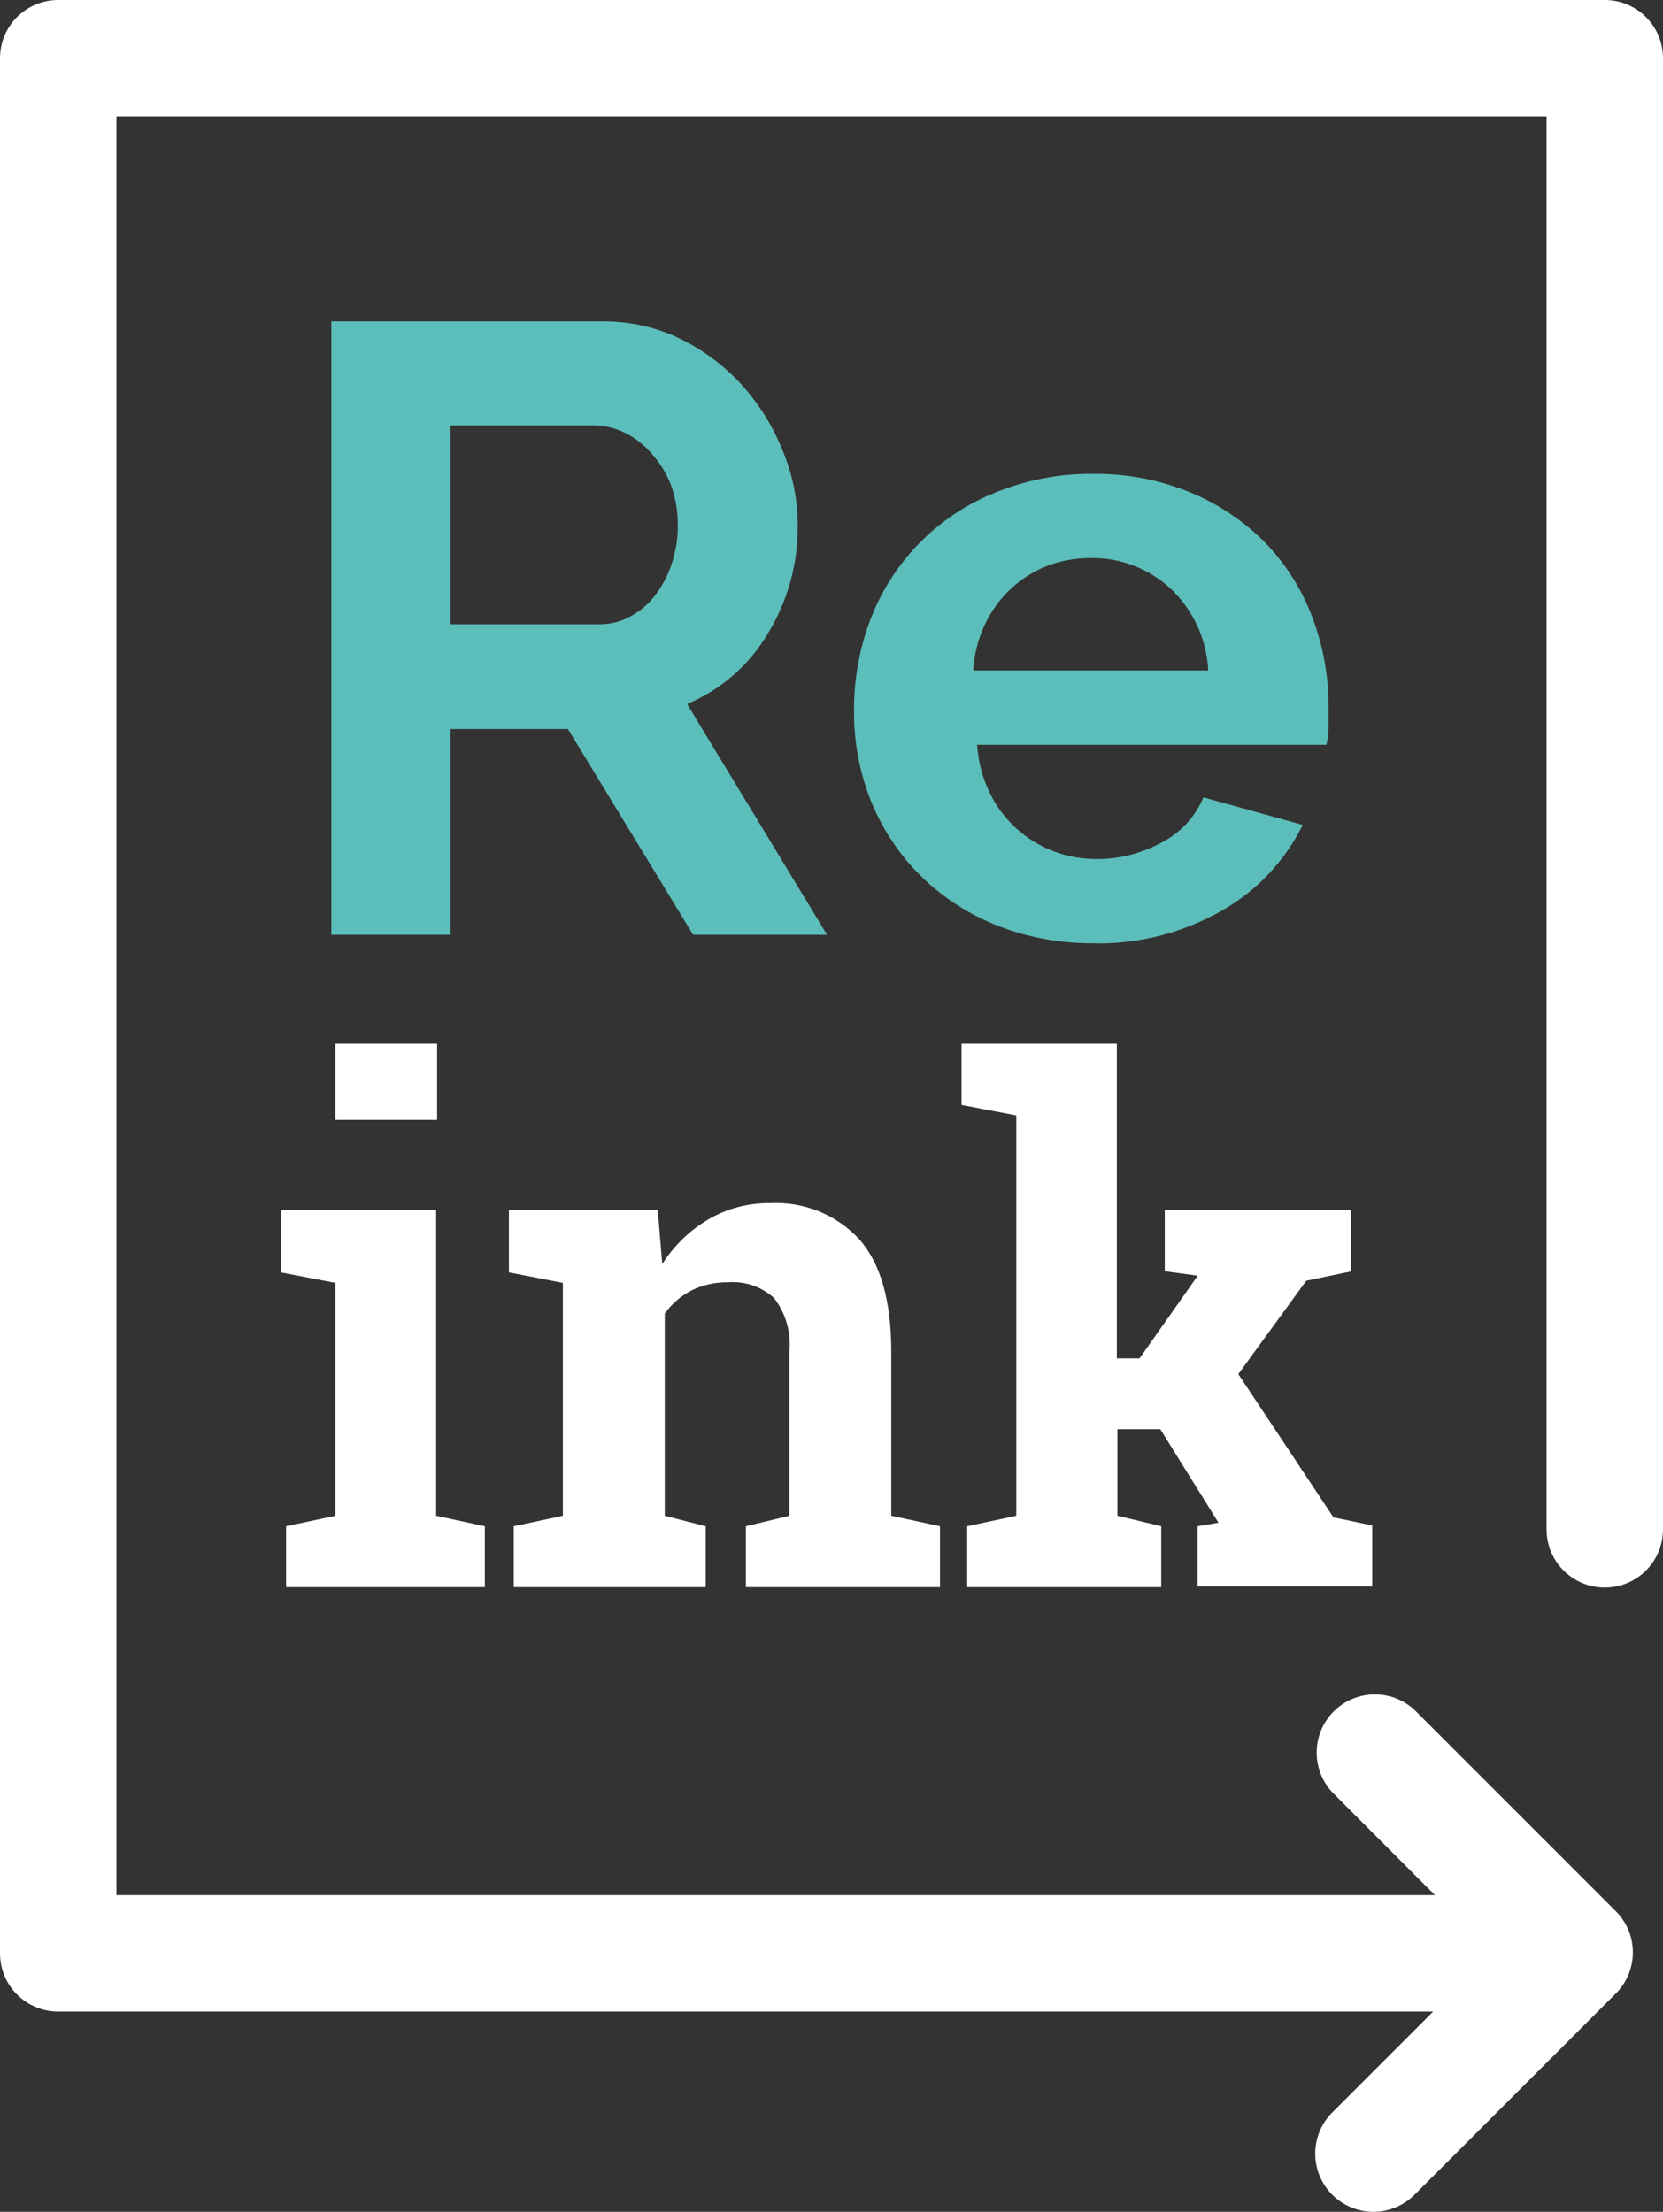 <?xml version="1.0" encoding="UTF-8"?><svg xmlns="http://www.w3.org/2000/svg" viewBox="0 0 85.68 113.98"><rect x="0" y="0" width="85.68" height="113.98" fill="#333333" stroke="none"/><defs><style>.d{fill:#fff;}.e{fill:#5cbeba;}</style></defs><g id="a"/><g id="b"><g id="c"><g><path class="e" d="M17.07,48.17V16.56h14c1.39,0,2.75,.3,4,.91,1.2,.59,2.28,1.4,3.18,2.4,.89,1,1.6,2.15,2.09,3.39,.5,1.21,.76,2.5,.76,3.81,.02,1.97-.51,3.9-1.54,5.58-.96,1.63-2.42,2.9-4.16,3.63l7.21,11.89h-6.9l-6.45-10.6h-6.05v10.6h-6.14Zm6.14-16h7.7c.55,0,1.1-.14,1.58-.41,.5-.27,.93-.64,1.27-1.09,.37-.49,.66-1.04,.85-1.62,.21-.65,.32-1.32,.31-2,0-.7-.11-1.39-.35-2.05-.23-.6-.57-1.15-1-1.63-.38-.44-.85-.81-1.38-1.07-.49-.24-1.03-.37-1.58-.38h-7.4v10.25Z"/><path class="e" d="M56.25,48.61c-1.74,0-3.47-.33-5.08-1-1.45-.6-2.77-1.49-3.87-2.61-1.07-1.1-1.91-2.4-2.47-3.83-.56-1.44-.84-2.98-.83-4.53-.01-1.6,.27-3.2,.84-4.7,1.12-2.96,3.42-5.32,6.35-6.52,1.63-.68,3.38-1.02,5.14-1,1.75-.02,3.49,.32,5.1,1,1.42,.6,2.71,1.48,3.79,2.58,1.05,1.1,1.87,2.4,2.4,3.83,.55,1.45,.83,3,.83,4.55v1.11c0,.3-.04,.6-.11,.89h-18c.06,.86,.28,1.71,.66,2.49,.67,1.38,1.85,2.46,3.29,3,.71,.27,1.47,.4,2.23,.4,1.18,0,2.33-.3,3.36-.87,.96-.5,1.71-1.32,2.12-2.31l5.12,1.42c-.91,1.84-2.34,3.37-4.12,4.39-2.05,1.18-4.38,1.78-6.75,1.71Zm6-14.06c-.08-1.6-.77-3.11-1.93-4.21-1.13-1.05-2.63-1.62-4.17-1.58-.77,0-1.53,.14-2.25,.42-.68,.28-1.31,.68-1.84,1.18-.55,.52-1,1.14-1.32,1.83-.35,.74-.55,1.54-.6,2.36h12.11Z"/><path class="d" d="M14.74,78.65l2.54-.54v-12l-2.81-.54v-3.21h8v15.75l2.51,.54v3.14H14.74v-3.14Zm7.78-20.94h-5.24v-3.93h5.24v3.93Z"/><path class="d" d="M26.47,78.65l2.53-.54v-12l-2.78-.54v-3.21h7.67l.23,2.78c.6-.95,1.42-1.74,2.39-2.31,.96-.56,2.05-.84,3.16-.83,1.73-.09,3.41,.58,4.59,1.85,1.1,1.23,1.66,3.17,1.66,5.8v8.46l2.51,.54v3.14h-10v-3.14l2.24-.54v-8.44c.1-.99-.18-1.99-.79-2.78-.65-.59-1.51-.88-2.38-.81-.65-.01-1.29,.13-1.87,.42-.55,.28-1.02,.69-1.38,1.19v10.42l2.11,.54v3.14h-9.89v-3.14Z"/><path class="d" d="M49.54,56.94v-3.16h8v16.22h1.17l3-4.26-1.7-.23v-3.15h9.59v3.16l-2.3,.48-3.5,4.81,4.9,7.38,2,.42v3.14h-9v-3.1l1.08-.18-3-4.82h-2.21v4.46l2.26,.54v3.14h-10v-3.14l2.53-.54v-20.63l-2.82-.54Z"/><path class="d" d="M82.68,0H3C1.34,0,0,1.34,0,3V100.66c0,1.66,1.34,3,3,3H73.84l-5.2,5.2c-1.17,1.17-1.17,3.07,0,4.24,.56,.56,1.32,.88,2.12,.88,.8,0,1.56-.32,2.12-.88l10.37-10.37c1.17-1.17,1.17-3.07,0-4.24l-10.37-10.37c-1.21-1.13-3.11-1.06-4.24,.15-1.07,1.15-1.07,2.94,0,4.09l5.29,5.3H6V6H79.68V78.81c0,1.66,1.34,3,3,3s3-1.34,3-3V3c0-1.66-1.34-3-3-3Z"/></g></g></g></svg>